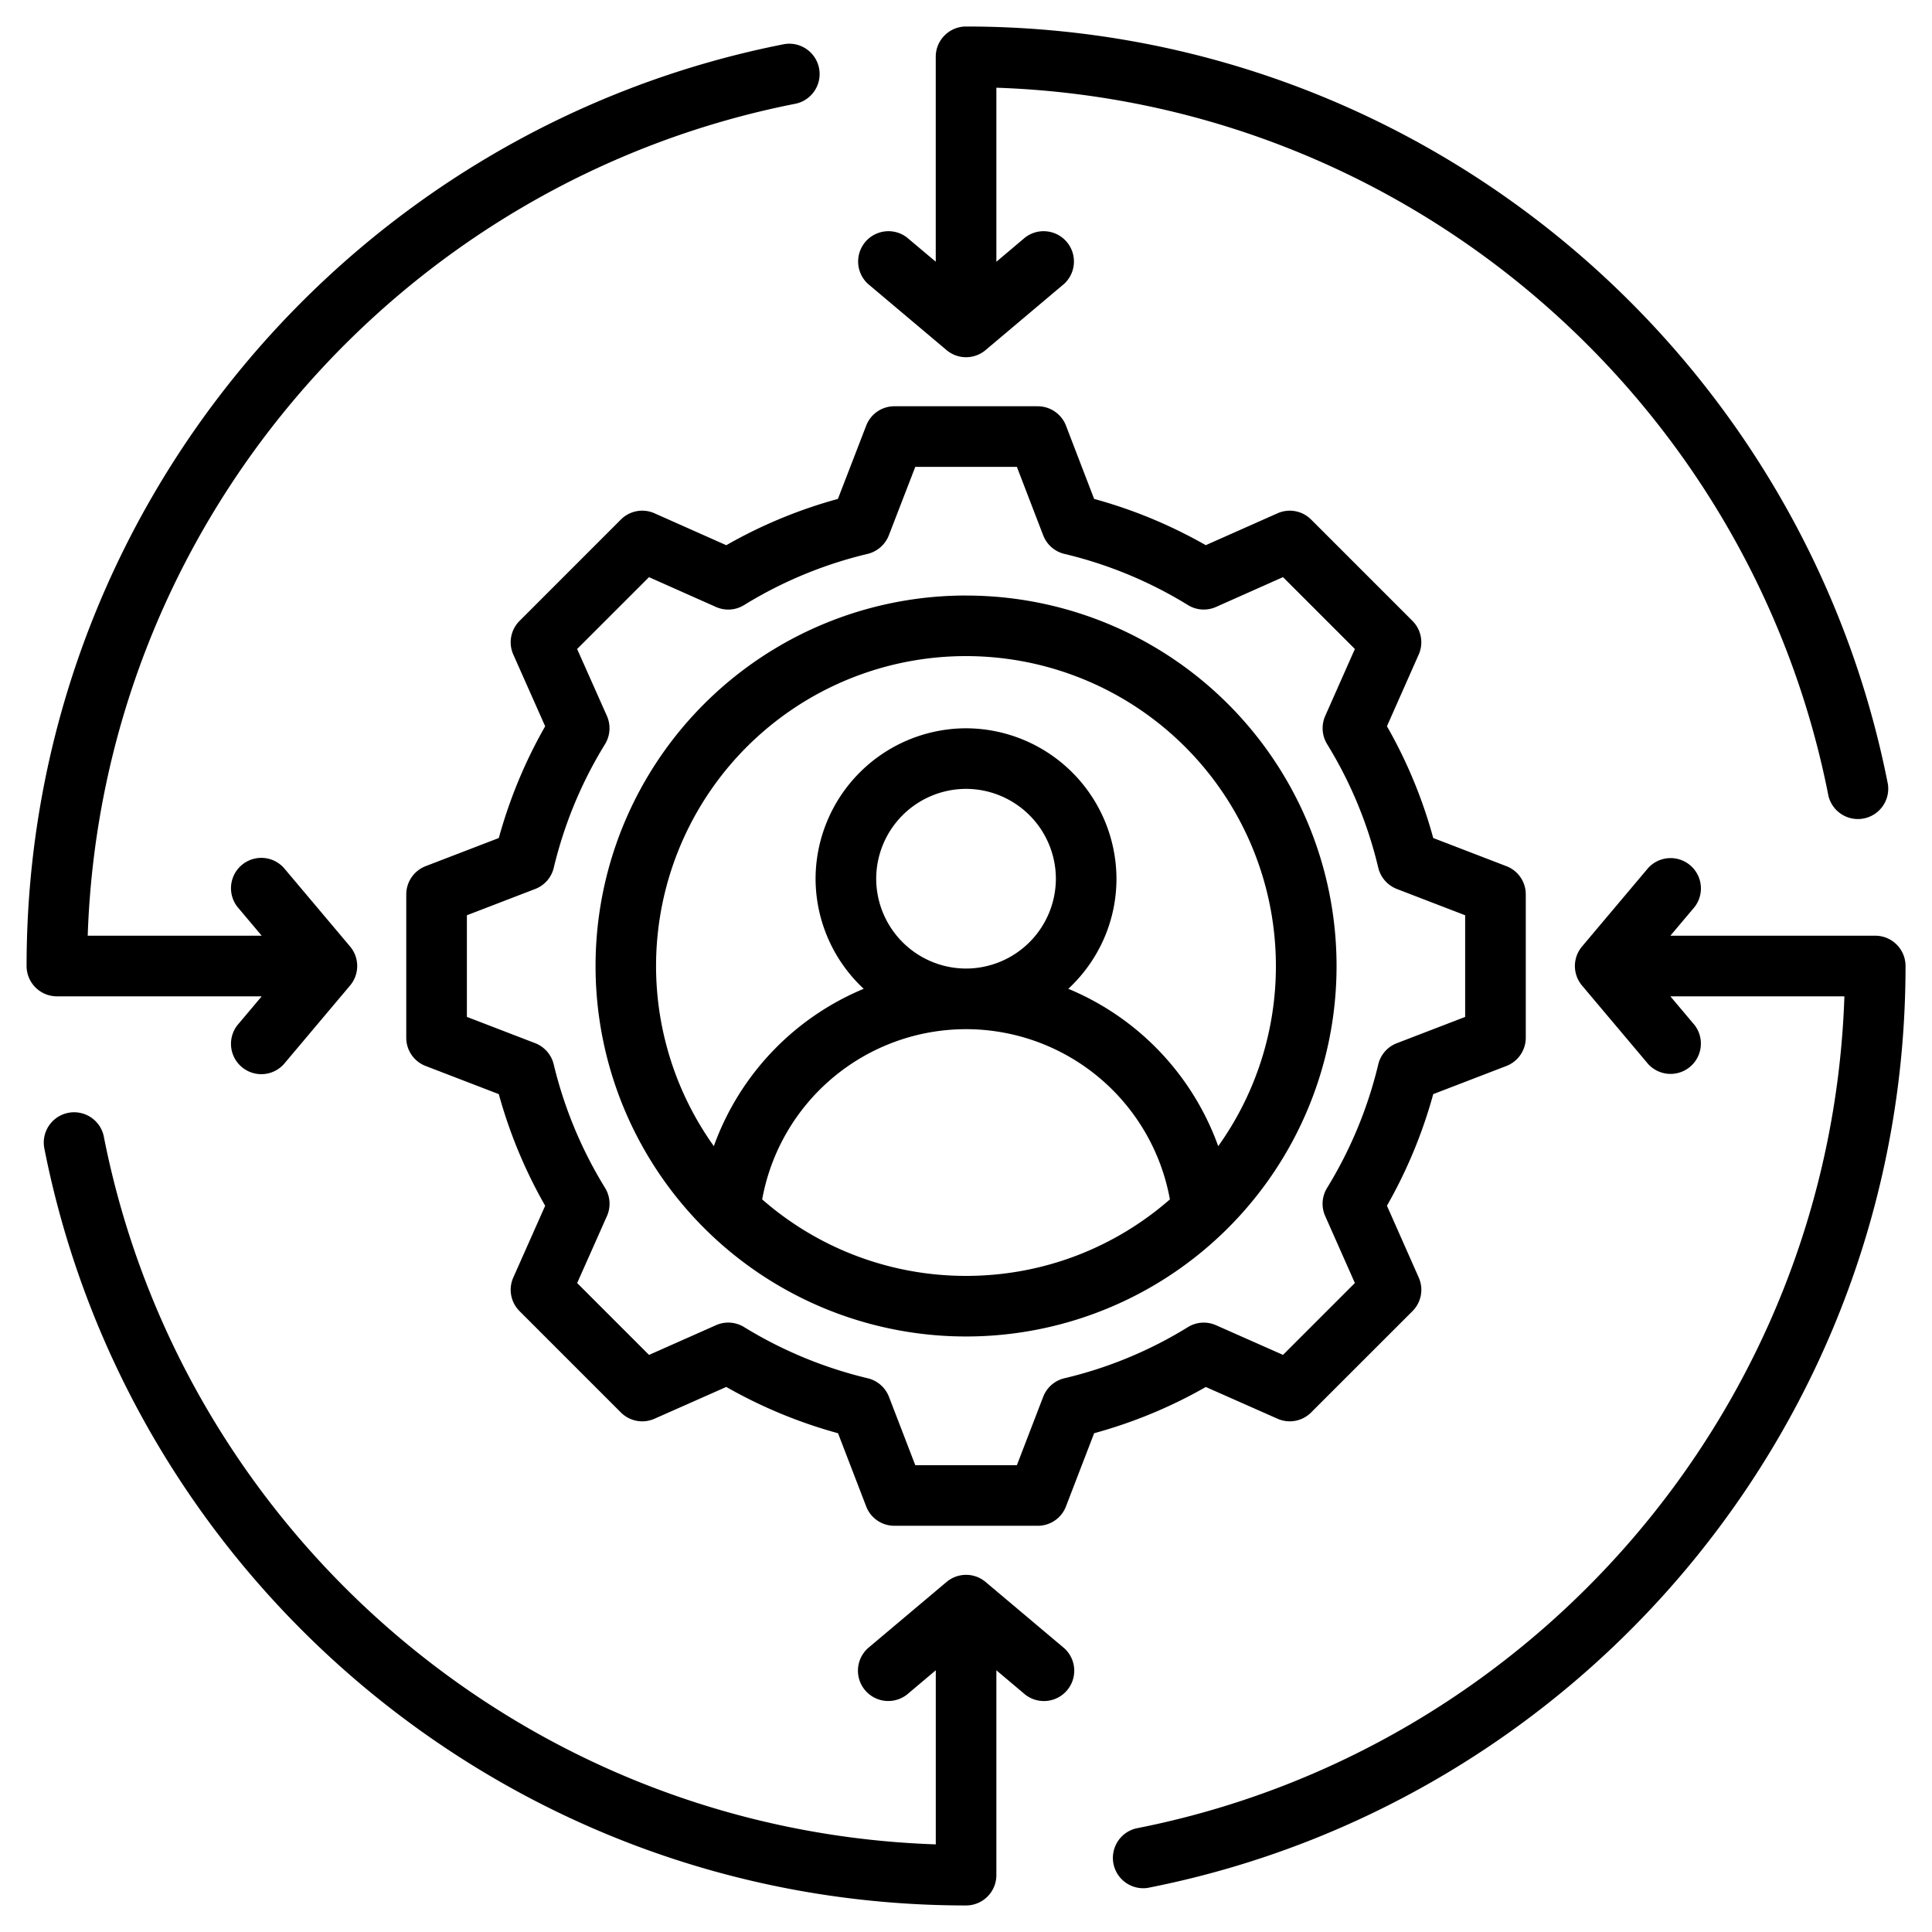 <svg xmlns="http://www.w3.org/2000/svg" width="50" height="50" fill="none"><g clip-path="url(#a)"><path fill="#000" fill-rule="evenodd" d="M47.733 25.785h-4.504l.627.744a.785.785 0 0 1-1.2 1.01l-1.713-2.033a.784.784 0 0 1 0-1.011l1.714-2.034a.785.785 0 0 1 1.2 1.01l-.628.745h5.302c.433 0 .784.351.784.784 0 11.81-8.439 21.665-19.61 23.858a.785.785 0 0 1-.303-1.539c10.203-2.003 17.968-10.837 18.331-21.534M24.217 6.773V1.47c0-.433.351-.784.784-.784 11.81 0 21.665 8.438 23.858 19.61a.785.785 0 0 1-1.539.302C45.317 10.397 36.483 2.632 25.786 2.27v4.504l.744-.628a.785.785 0 0 1 1.01 1.2L25.507 9.06a.784.784 0 0 1-1.011 0l-2.034-1.714a.785.785 0 0 1 1.01-1.2zM2.269 24.216h4.504l-.627-.744a.785.785 0 0 1 1.2-1.011l1.714 2.034a.784.784 0 0 1 0 1.01L7.346 27.54a.785.785 0 0 1-1.2-1.011l.627-.744H1.472A.785.785 0 0 1 .688 25c0-11.81 8.438-21.664 19.61-23.858a.785.785 0 0 1 .302 1.54C10.398 4.684 2.633 13.517 2.27 24.215m21.948 23.516v-4.504l-.744.627a.785.785 0 0 1-1.011-1.2l2.034-1.713a.784.784 0 0 1 1.01 0l2.035 1.714a.785.785 0 0 1-1.011 1.2l-.745-.628v5.302a.785.785 0 0 1-.784.784c-11.81 0-21.664-8.439-23.858-19.61a.785.785 0 0 1 1.54-.303c2.001 10.203 10.834 17.97 21.532 18.332m4.1-34.82c1.01.276 1.979.678 2.889 1.197l1.855-.824a.78.78 0 0 1 .873.162l2.62 2.62c.23.23.295.576.163.873l-.822 1.855c.52.91.922 1.88 1.198 2.893l1.892.728a.78.78 0 0 1 .503.732v3.708c0 .324-.2.615-.503.732l-1.892.728a12.5 12.5 0 0 1-1.198 2.888l.822 1.857a.78.78 0 0 1-.162.872l-2.621 2.62a.78.78 0 0 1-.872.163l-1.855-.821c-.908.52-1.88.92-2.89 1.197l-.728 1.892a.78.78 0 0 1-.732.503h-3.708a.78.78 0 0 1-.732-.503l-.728-1.892a12.5 12.5 0 0 1-2.892-1.198l-1.856.822a.78.78 0 0 1-.872-.162l-2.621-2.621a.78.78 0 0 1-.162-.873l.824-1.855a12.5 12.5 0 0 1-1.2-2.889l-1.892-.728a.78.78 0 0 1-.503-.732v-3.708c0-.324.2-.615.502-.732l1.893-.728c.279-1.012.68-1.982 1.2-2.892l-.824-1.855a.78.78 0 0 1 .162-.873l2.62-2.621a.78.78 0 0 1 .874-.162l1.855.825c.91-.52 1.88-.922 2.889-1.198l.732-1.896a.78.78 0 0 1 .731-.502h3.708c.324 0 .616.2.732.503zm-1.319.941-.68-1.77h-2.63l-.684 1.771a.79.79 0 0 1-.55.481 10.9 10.9 0 0 0-3.194 1.323.78.78 0 0 1-.73.05l-1.733-.771-1.86 1.859.771 1.733a.79.79 0 0 1-.049.73c-.61.99-1.055 2.066-1.327 3.199a.78.78 0 0 1-.481.549l-1.767.68v2.63l1.767.68c.24.093.42.298.48.549a11 11 0 0 0 1.328 3.195c.136.22.155.494.05.73l-.771 1.734 1.86 1.86 1.733-.769a.78.78 0 0 1 .727.049 11 11 0 0 0 3.198 1.324c.253.06.459.24.552.482l.68 1.767h2.63l.68-1.767a.78.78 0 0 1 .551-.482 10.8 10.8 0 0 0 3.193-1.322.78.78 0 0 1 .73-.05l1.733.767 1.86-1.86-.768-1.733a.78.78 0 0 1 .049-.728 11 11 0 0 0 1.324-3.195.78.78 0 0 1 .481-.55l1.768-.68v-2.631l-1.767-.68a.79.79 0 0 1-.482-.552 10.9 10.9 0 0 0-1.323-3.196.79.79 0 0 1-.05-.73l.768-1.733-1.86-1.86-1.732.771a.78.78 0 0 1-.73-.049 10.9 10.9 0 0 0-3.194-1.323.78.78 0 0 1-.55-.482m-1.997 1.56A9.587 9.587 0 0 1 34.59 25a9.587 9.587 0 0 1-9.588 9.588A9.587 9.587 0 0 1 15.413 25a9.587 9.587 0 0 1 9.588-9.588m6.527 14.25A8 8 0 0 0 33.02 25 8.02 8.02 0 0 0 25 16.98a8.019 8.019 0 0 0-6.526 12.682 6.96 6.96 0 0 1 3.879-4.072 3.9 3.9 0 0 1-1.246-2.849A3.904 3.904 0 0 1 25 18.848a3.904 3.904 0 0 1 3.894 3.893c0 1.122-.48 2.137-1.246 2.849a6.96 6.96 0 0 1 3.879 4.072M19.725 31.04a8 8 0 0 0 5.276 1.98c2.02 0 3.866-.747 5.276-1.98a5.364 5.364 0 0 0-5.276-4.405 5.364 5.364 0 0 0-5.276 4.405m5.276-5.974a2.33 2.33 0 0 0 2.325-2.325 2.33 2.33 0 0 0-2.325-2.325 2.33 2.33 0 0 0-2.325 2.325 2.33 2.33 0 0 0 2.325 2.325" clip-rule="evenodd"/></g><defs><clipPath id="a"><path fill="#fff" d="M0 0h50v50H0z"/></clipPath></defs></svg>